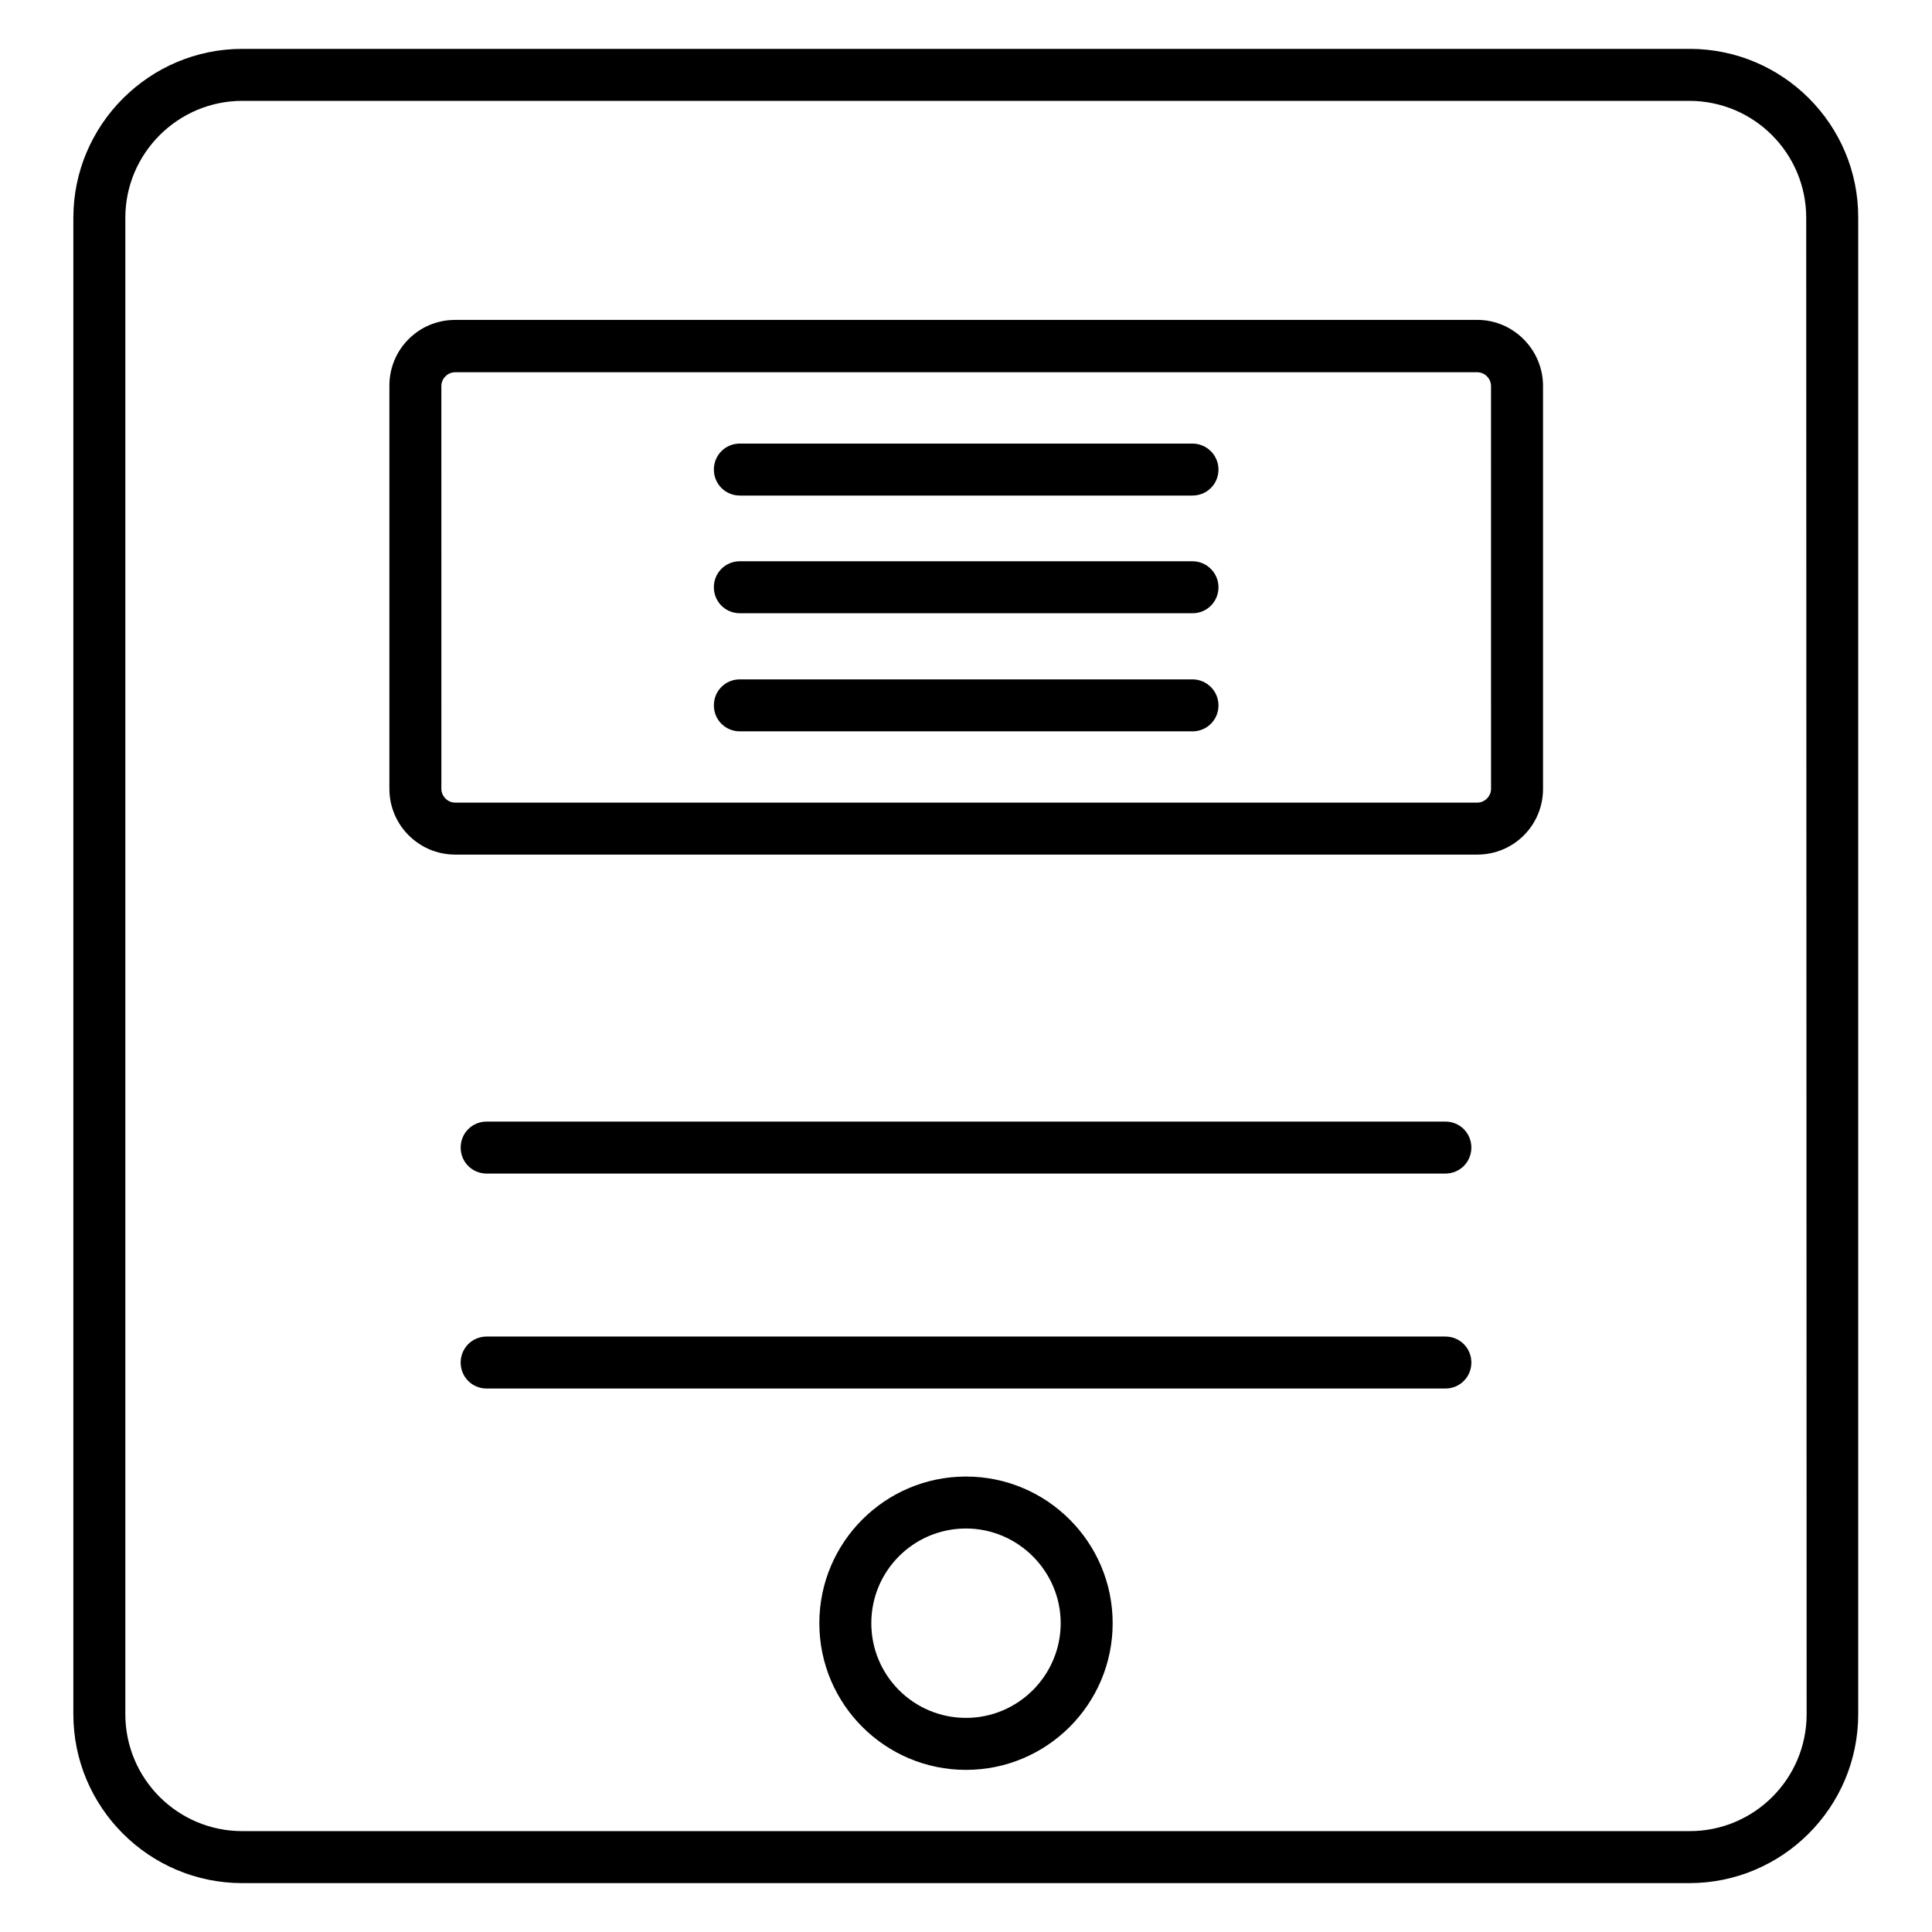 <?xml version="1.0" encoding="UTF-8"?>
<!-- Uploaded to: SVG Repo, www.svgrepo.com, Generator: SVG Repo Mixer Tools -->
<svg fill="#000000" width="800px" height="800px" version="1.1" viewBox="144 144 512 512" xmlns="http://www.w3.org/2000/svg">
 <g>
  <path d="m591.78 156.95h-383.57c-24.598 0-44.77 20.074-44.77 44.773v396.55c0 24.699 20.074 44.773 44.773 44.773h383.46c24.699 0 44.773-20.074 44.773-44.773v-396.55c0.098-24.699-19.977-44.773-44.676-44.773zm30.996 441.32c0 17.121-13.875 30.996-30.996 30.996h-383.57c-17.121 0-30.996-13.875-30.996-30.996v-396.55c0-17.117 13.973-30.992 30.996-30.992h383.46c17.121 0 30.996 13.875 30.996 30.996z"/>
  <path d="m535.5 228.78h-270.89c-9.645 0-17.418 7.773-17.418 17.418v106.86c0 9.645 7.871 17.418 17.418 17.418h270.89c9.645 0 17.418-7.773 17.418-17.418v-106.77c0-9.645-7.875-17.516-17.418-17.516zm3.641 124.28c0 1.969-1.672 3.641-3.641 3.641h-270.89c-1.969 0-3.641-1.672-3.641-3.641l-0.004-106.77c0-1.969 1.672-3.641 3.641-3.641h270.89c1.969 0 3.641 1.672 3.641 3.641z"/>
  <path d="m527.04 441.23h-254.07c-3.836 0-6.887 3.051-6.887 6.887 0 3.836 3.051 6.887 6.887 6.887h254.07c3.836 0 6.887-3.051 6.887-6.887 0-3.836-3.051-6.887-6.887-6.887z"/>
  <path d="m527.04 498.2h-254.07c-3.836 0-6.887 3.051-6.887 6.887 0 3.836 3.051 6.887 6.887 6.887h254.07c3.836 0 6.887-3.051 6.887-6.887 0-3.836-3.051-6.887-6.887-6.887z"/>
  <path d="m400 535.3c-21.453 0-38.867 17.418-38.867 38.867 0 21.453 17.418 38.867 38.867 38.867 21.453 0 38.867-17.418 38.867-38.867 0-21.453-17.418-38.867-38.867-38.867zm0 63.957c-13.875 0-25.094-11.219-25.094-25.094s11.219-25.094 25.094-25.094c13.777 0 25.094 11.316 25.094 25.094-0.004 13.777-11.223 25.094-25.094 25.094z"/>
  <path d="m460.02 261.55h-119.95c-3.836 0-6.887 3.051-6.887 6.887s3.051 6.887 6.887 6.887h119.95c3.836 0 6.887-3.051 6.887-6.887s-3.148-6.887-6.887-6.887z"/>
  <path d="m460.02 292.74h-119.95c-3.836 0-6.887 3.051-6.887 6.887 0 3.836 3.051 6.887 6.887 6.887l119.95 0.004c3.836 0 6.887-3.051 6.887-6.887 0-3.84-3.148-6.891-6.887-6.891z"/>
  <path d="m460.02 324.04h-119.95c-3.836 0-6.887 3.051-6.887 6.887s3.051 6.887 6.887 6.887h119.95c3.836 0 6.887-3.051 6.887-6.887 0-3.84-3.148-6.887-6.887-6.887z"/>
 </g>
</svg>